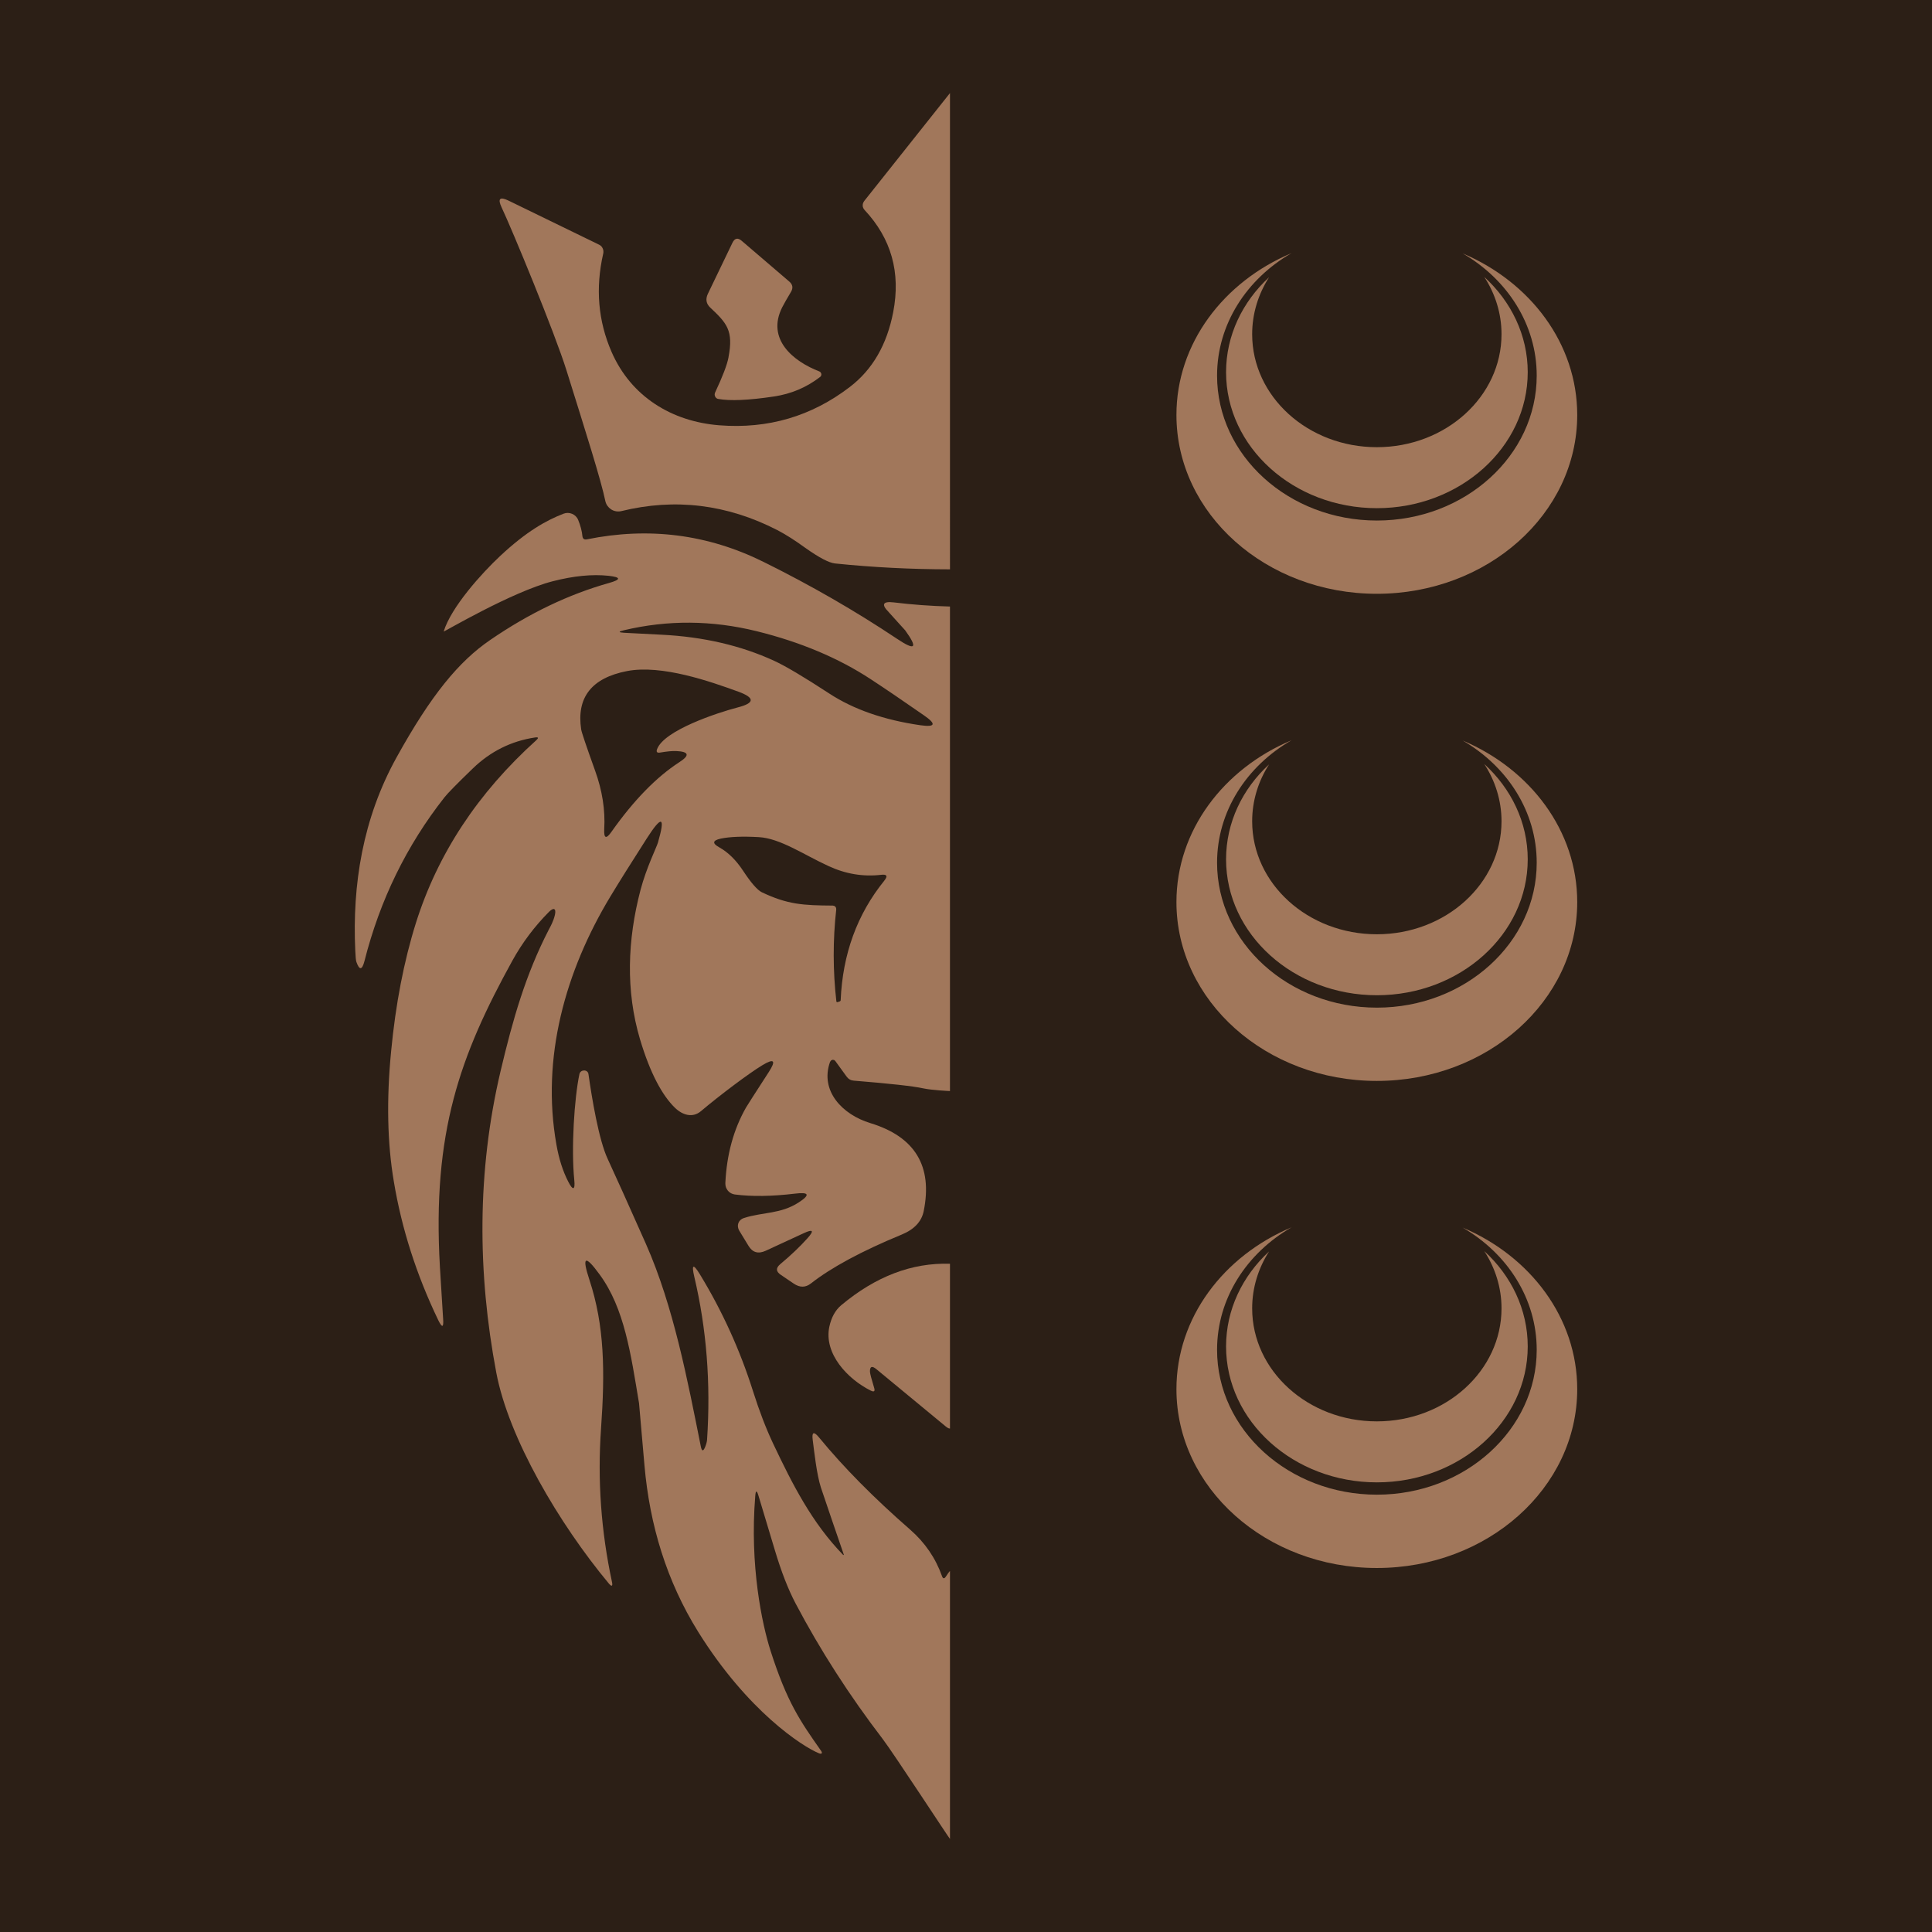 <?xml version="1.0" encoding="UTF-8"?><svg id="Layer_1" xmlns="http://www.w3.org/2000/svg" width="2200" height="2200" viewBox="0 0 2200 2200"><rect x="0" y="0" width="2200" height="2200" fill="#2c1f16"/><path d="M808.825,350.301c18.989,17.847,26.532,26.158,20.715,56.54l.026.027c-1.541,8.445-6.718,21.856-15.323,40.207l-.319,1.116-.133,1.168.186,1.194.398,1.063.664,1.01.877.823.982.557,1.168.293c13.146,2.39,34.18,1.54,63.1-2.789,19.68-2.921,37.261-10.331,52.744-22.308l.663-.637.452-.823.265-.929v-.956l-.319-.877-.451-.877-.691-.69-.849-.479c-29.665-11.42-60.63-36.649-42.227-73.112,2.364-4.461,5.631-10.304,9.96-17.474,2.656-4.514,1.992-8.419-2.072-11.844l-54.177-46.396c-4.435-3.744-7.886-2.922-10.49,2.497l-27.938,58.028c-2.815,6.055-1.912,11.26,2.788,15.669Z" fill="#a1775b"/><path d="M957.918,1486.264h-.027c-6.718,5.71-11.207,13.836-13.491,24.406-6.559,30.779,20.901,59.78,47.059,72.794,3.904,1.964,5.233.877,3.904-3.293-2.974-9.721-4.595-15.829-4.728-18.193-.133-6.134,2.338-6.985,7.331-2.867l78.609,64.932c1.752,1.38,3.478,2.788,5.179,2.655v-187.627c-43.341-1.382-84.558,14.367-123.837,47.192Z" fill="#a1775b"/><path d="M946.21,1207.651l1.664-.854,1.864.189,1.354,1.065,12.881,17.762c2.097,2.929,4.782,4.46,8.176,4.726,41.438,3.373,67.754,6.268,79.037,8.765,9.93,2.152,30.01,3.084,30.565,3.084v-551.729c-21.989-.588-43.18-2.152-64.026-4.704-12.514-1.509-14.423,2.363-5.758,10.995h-.055c12.293,13.713,18.539,20.403,18.827,20.802,14.789,20.469,11.627,23.687-9.453,9.53-47.673-31.819-98.286-60.953-151.861-87.458-63.471-31.442-130.582-39.996-201.221-25.65-2.973.588-4.671-.666-5.014-3.772-.433-5.414-2.319-12.348-4.838-18.428-2.574-6.379-10.196-9.586-16.63-7.034-19.782,7.644-42.226,20.181-72.048,48.039-21.168,19.759-56.061,58.534-64.448,86.149,0,.721,77.539-45.277,124.203-57.259,23.898-6.135,45.121-8.177,63.549-6.213,14.212,1.62,14.401,4.227.644,8.154-45.975,12.903-91.041,34.493-135.264,64.825-35.769,24.43-67.322,62.517-106.729,133.722-38.586,69.629-50.569,144.972-47.063,220.392.3,6.801.699,11.05,1.276,12.614,3.429,9.752,6.48,9.43,9.164-.899,17.607-69.551,47.984-131.703,91.097-186.509,3.395-4.382,14.123-15.355,32.241-32.851,20.126-19.449,43.757-31.286,70.96-35.347,3.85-.566,4.271.477,1.431,3.073-66.745,60.21-112.443,129.628-137.195,208.377-13.624,43.468-23.054,92.206-28.18,146.136-5.337,54.973-4.305,104.288,3.085,147.923,8.942,53.808,25.783,106.363,50.535,157.863,4.515,9.297,6.379,8.82,5.602-1.598,0,0-1.83-28.258-3.639-58.823-8.843-153.426,22.843-240.451,82.41-348.622,11.317-20.525,25.251-39.086,41.727-55.683,5.358-5.425,8.465-4.016,6.823,3.317-1.731,7.489-4.948,13.036-7.223,17.341-26.194,50.935-40.661,101.426-54.74,160.937-26.871,114.14-26.261,229.534-4.826,342.93,14.101,74.688,71.438,172.098,128.264,240.351,3.195,3.739,4.548,2.996,3.505-1.831-12.448-57.98-16.597-116.137-12.481-174.516,4.626-65.402,4.016-117.224-13.202-169.513-8.92-26.982-5.037-29.001,11.638-6.08,28.257,38.531,35.48,90.376,44.855,146.625.056.288,2.097,23.898,6.191,70.883,5.969,67.954,25.251,131.647,61.186,189.405,56.515,90.586,118.678,130.504,137.306,138.148,3.206,1.354,4.593.111,2.518-2.818-23.687-33.749-38.587-54.973-57.47-113.852-9.663-30.377-23.875-96.932-17.418-176.014.499-6.879,1.775-7.012,3.717-.433,5.225,17.507,11.472,38.198,18.661,62.074,7.256,24.264,15.089,44.367,23.432,60.276,28.069,53.276,61.241,104.821,99.451,154.757,11.904,15.554,75.931,113.608,76.485,113.608v-304.954c-.555,0-3.262,4.138-4.649,6.191-1.853,2.785-3.339,2.596-4.46-.533-7.322-20.58-19.438-38.243-36.323-52.987-41.005-35.769-75.642-70.716-103.789-105.031-5.924-7.089-8.265-6.058-7.067,3.106,1.731,13.336,4.46,39.008,9.319,54.097,8.609,25.495,17.263,50.935,26.105,76.508l-.61.377c-35.769-36.811-57.703-80.147-79.991-127.132-7.988-16.941-15.643-36.778-22.866-59.622-14.789-46.741-34.948-91.063-60.41-132.89-7.6-12.404-9.719-11.527-6.435,2.629,14.024,59.378,18.883,121.285,14.556,185.788-.155,2.13-.843,4.782-2.097,7.944-2.208,5.503-3.872,5.336-5.015-.455-14.933-74.433-30.92-159.184-62.44-230.455-20.658-46.53-35.192-78.804-43.502-96.699-10.251-21.701-18.084-69.418-21.989-96.799-.743-5.581-9.142-5.47-10.307.022-5.835,27.625-9.475,84.884-5.835,120.708,1.165,11.472-1.598,12.16-6.834,1.853-6.179-12.004-10.673-26.05-13.491-42.192-17.607-98.929,10.096-197.615,61.452-282.676,9.353-15.488,23.054-37.444,41.216-65.757,17.374-27.148,21.646-25.684,12.936,4.349-1.676,5.736-13.147,28.557-19.859,53.964-14.9,56.759-17.052,114.684-.588,170.056,11.55,38.764,25.34,63.893,39.596,77.839,8.876,8.654,20.37,12.049,29.855,3.983,21.512-18.173,54.84-43.213,69.784-52.211,13.447-8.154,15.987-5.58,7.444,7.644-15.942,24.563-24.541,38.11-25.95,40.473-14.157,24.863-22.045,53.564-23.554,86.182l.133,2.285.499,2.197.954,2.097,1.276,1.886,1.62,1.653,1.886,1.276,2.13.899,2.197.533c19.36,2.496,42.203,2.208,68.442-.932,16.276-2.041,17.773,1.298,4.438,9.985-20.769,13.391-40.473,10.806-62.362,17.718-6.479,2.097-8.809,8.731-5.303,14.556l10.462,17.174c4.571,7.566,11.051,9.486,19.493,5.636l43.368-20.026c10.651-4.937,12.16-3.051,4.383,5.658-8.499,9.508-18.861,19.382-31.131,29.633-5.17,4.36-4.915,8.399.721,12.137l14.955,10.14c6.79,4.493,13.247,4.416,19.327-.388,23.432-18.328,57.814-36.845,103.312-55.617,14.29-5.869,22.622-14.789,25.04-26.56,10.462-51.356-9.83-84.873-60.709-100.361-31.819-9.663-57.625-36.623-45.942-69.629l1.065-1.62ZM710.508,717.663c49.881-11.838,100.227-11.438,151.029,1.065,49.848,12.326,93.005,30.488,129.606,54.441,15.799,10.34,36.224,24.175,61.208,41.571,14.19,9.852,12.748,13.513-4.327,11.094-41.482-6.002-76.008-18.029-103.567-36.013-28.978-18.927-49.936-31.386-62.939-37.366-37.932-17.418-80.69-27.326-128.063-29.689-20.691-1.065-34.925-1.831-42.681-2.208-6.768-.399-6.823-1.376-.266-2.896ZM748.296,852.927v.022h-.022c-1.276,3.273-.133,4.593,3.372,4.016,7.733-1.331,13.835-1.919,18.35-1.731,14.612.643,15.721,4.882,3.506,12.725-25.994,16.864-51.733,43.18-77.095,79.059-6.102,8.82-8.865,7.855-8.365-2.818,1.298-21.745-2.208-43.979-10.44-66.767-10.007-27.803-15.266-43.446-15.798-46.763-5.526-36.512,11.927-58.723,52.266-66.522,39.618-7.6,95.102,11.993,126.71,23.476,19.061,6.978,18.772,12.981-.854,17.973-23.509,6.135-83.475,26.005-91.629,47.329ZM867.406,1015.982c-5.037-2.518-12.182-10.673-21.268-24.486-7.944-12.049-16.919-20.902-26.982-26.549-8.365-4.593-7.811-7.944,1.509-9.985,10.306-2.152,24.707-2.763,43.368-1.709,24.386,1.331,51.079,19.948,79.414,32.94,19.67,9.109,39.651,12.348,60.043,9.952,6.457-.743,7.644,1.464,3.528,6.557h.056c-31.076,38.331-47.584,83.819-49.792,136.407-.077.71-.821,1.243-2.208,1.62l-2.02.533-.632-.721c-4.039-35.103-4.061-70.084-.189-104.843l-.133-1.731-.821-1.509-1.354-.91-1.62-.344c-33.816-.211-51.523-1.198-80.901-15.222Z" fill="#a1775b"/><path d="M984.076,228.987c-.53.717-1.009,1.54-1.328,2.417-.318.982-.424,1.911-.371,2.974l.186,1.301c.424,1.382.982,2.391,1.859,3.346,30.54,32.612,41.402,71.334,32.692,116.374-7.144,37.101-23.584,65.437-49.237,85.116-43.714,33.569-93.376,48.148-148.908,43.767-54.096-4.302-100.334-32.666-122.534-83.469-15.351-35.216-18.564-72.556-9.535-112.046.212-1.008.319-2.045.186-3.053-.054-.983-.372-2.019-.797-2.869-.424-.956-.983-1.78-1.646-2.497-.744-.664-1.515-1.275-2.417-1.699l-103.255-50.247c-9.826-4.754-12.455-2.204-7.808,7.702,11.978,25.336,60.392,142.426,73.909,185.662,22.043,70.483,39.439,125.377,44.192,148.615.212.982.505,1.938.903,2.869.398.982.877,1.806,1.46,2.655l1.939,2.284,2.364,1.885c.876.558,1.752.956,2.709,1.354.929.345,1.885.611,2.921.796.956.16,1.965.186,3.028.186.982-.026,1.965-.186,2.921-.398,61.082-14.978,120.198-7.781,177.35,21.485,9.215,4.78,19.997,11.525,32.133,20.369,15.75,11.154,26.982,17.05,33.887,17.767,42.89,4.409,86.55,6.639,130.875,6.692V106l-97.732,122.987h.053Z" fill="#a1775b"/><path d="M1665.537,843.231c50.672,29.373,84.346,80.761,84.346,139.161,0,91.012-81.664,165.028-181.97,165.028-100.387,0-182.024-74.015-182.024-165.028,0-58.665,33.887-110.213,84.877-139.479-77.494,32.507-131.139,102.83-131.139,184.308,0,112.47,102.139,203.641,228.18,203.641,126.014,0,228.207-91.171,228.207-203.641,0-81.212-53.327-151.297-130.477-183.989Z" fill="#a1775b"/><path d="M1567.833,509.22c-78.423,0-141.975-57.629-141.975-128.644,0-23.662,7.065-45.785,19.254-64.879-30.249,27.964-48.972,66.128-48.972,108.141,0,85.409,77.016,154.829,171.746,154.829,94.677,0,171.773-69.42,171.773-154.829,0-42.173-18.909-80.521-49.477-108.487,12.402,19.095,19.626,41.43,19.626,65.225,0,71.015-63.578,128.644-141.976,128.644Z" fill="#a1775b"/><path d="M1665.537,288.529c50.672,29.372,84.346,80.787,84.346,139.16,0,91.066-81.664,165.054-181.97,165.054-100.387,0-182.024-73.988-182.024-165.054,0-58.559,33.887-110.186,84.877-139.478-77.494,32.559-131.139,102.882-131.139,184.334,0,112.496,102.139,203.615,228.18,203.615,126.014,0,228.207-91.119,228.207-203.615,0-81.266-53.327-151.27-130.477-184.015Z" fill="#a1775b"/><path d="M1567.833,1063.87c-78.423,0-141.975-57.63-141.975-128.697,0-23.582,7.065-45.757,19.254-64.746-30.249,27.831-48.972,66.074-48.972,108.115,0,85.435,77.016,154.749,171.746,154.749,94.677,0,171.773-69.314,171.773-154.749,0-42.253-18.909-80.575-49.477-108.566,12.402,19.148,19.626,41.482,19.626,65.197,0,71.067-63.578,128.697-141.976,128.697Z" fill="#a1775b"/><path d="M1567.833,1618.545c-78.423,0-141.975-57.656-141.975-128.696,0-23.61,7.065-45.732,19.254-64.801-30.249,27.912-48.972,66.128-48.972,108.168,0,85.356,77.016,154.776,171.746,154.776,94.677,0,171.773-69.42,171.773-154.776,0-42.226-18.909-80.628-49.477-108.566,12.402,19.121,19.626,41.429,19.626,65.199,0,71.04-63.578,128.696-141.976,128.696Z" fill="#a1775b"/><path d="M1665.537,1397.881c50.672,29.32,84.346,80.735,84.346,139.187,0,90.959-81.664,164.948-181.97,164.948-100.387,0-182.024-73.989-182.024-164.948,0-58.665,33.887-110.213,84.877-139.505-77.494,32.533-131.139,102.856-131.139,184.334,0,112.444,102.139,203.615,228.18,203.615,126.014,0,228.207-91.171,228.207-203.615,0-81.185-53.327-151.349-130.477-184.015Z" fill="#a1775b"/></svg>